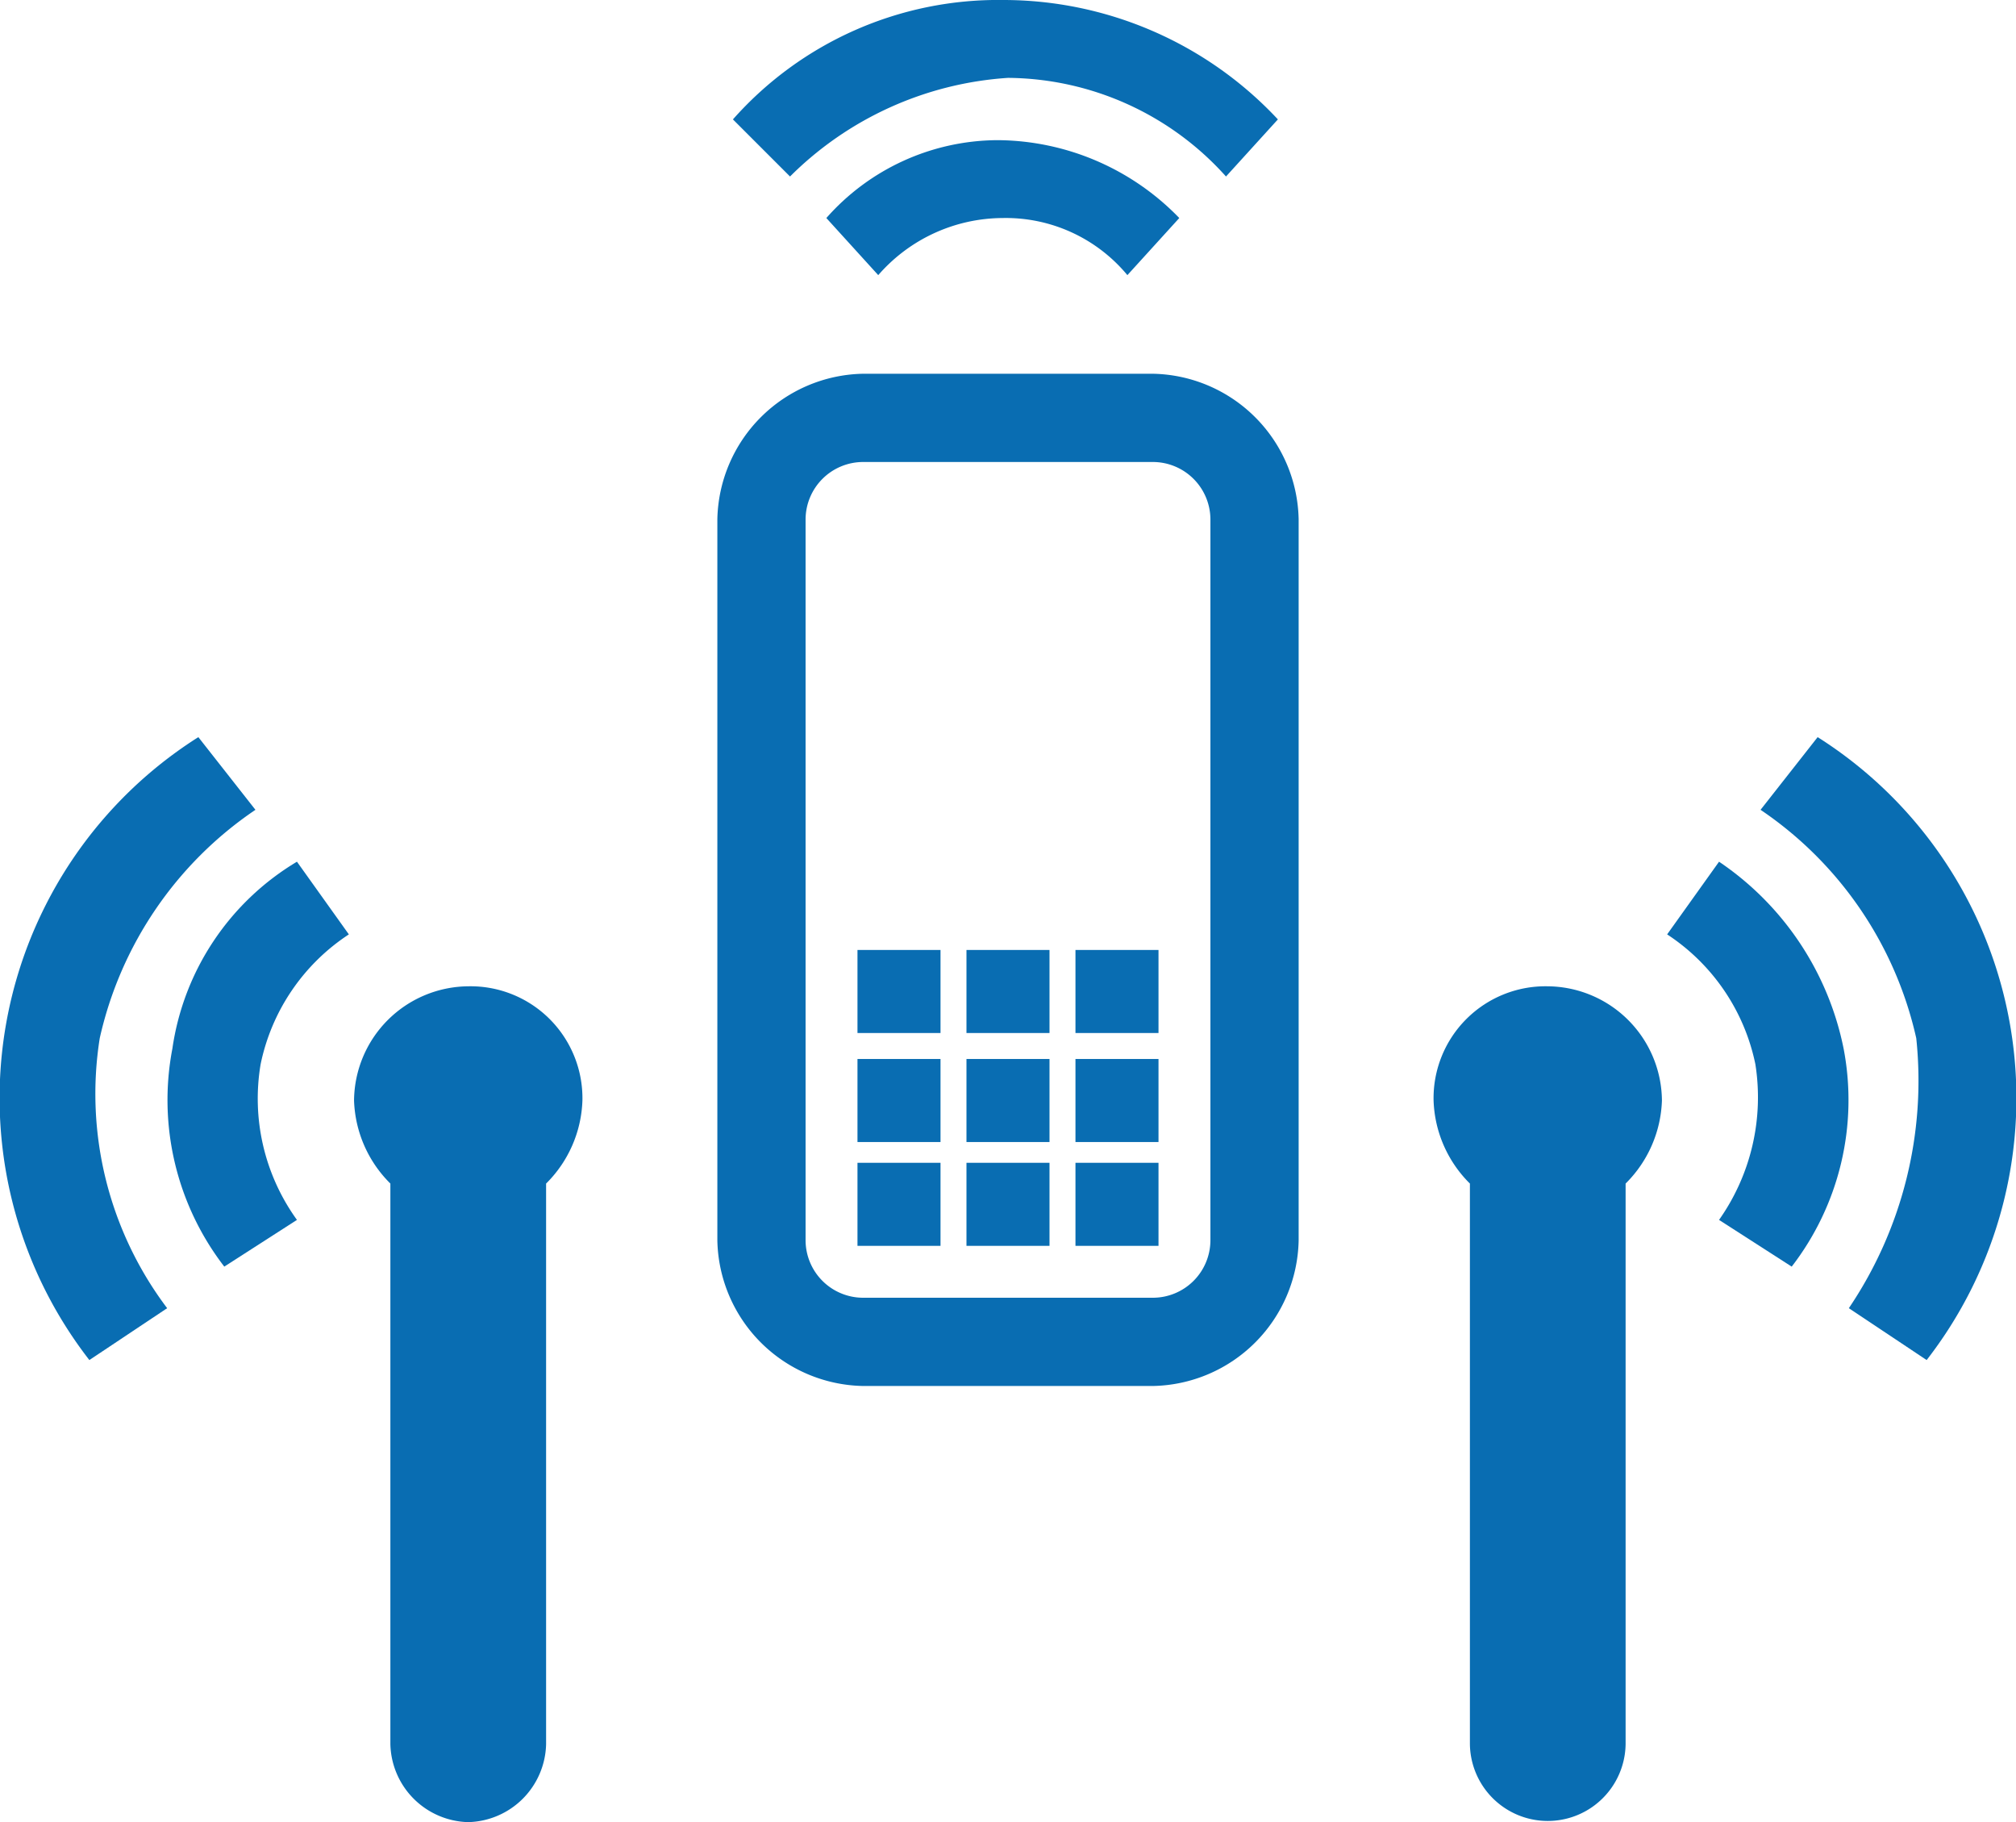 <?xml version="1.0" encoding="UTF-8"?> <svg xmlns="http://www.w3.org/2000/svg" width="110.665" height="100" viewBox="0 0 110.665 100"><g id="Ebene_1" transform="translate(-4.978 -7.2)"><g id="Gruppe_49" data-name="Gruppe 49" transform="translate(4.978 7.2)"><g id="Gruppe_42" data-name="Gruppe 42" transform="translate(0 40.456)"><path id="Pfad_68" data-name="Pfad 68" d="M24.336,32.468a6.723,6.723,0,0,1-1.994,4.558V67.8a4.382,4.382,0,0,1-4.274,4.273A4.382,4.382,0,0,1,13.794,67.8V37.026A6.723,6.723,0,0,1,11.8,32.468,6.323,6.323,0,0,1,18.068,26.2a6.144,6.144,0,0,1,6.268,6.268" transform="translate(7.635 -12.525)" fill="#096db2"></path><path id="Pfad_69" data-name="Pfad 69" d="M14.157,52.739,9.883,55.588A23.441,23.441,0,0,1,15.866,21.4L19,25.389a20.536,20.536,0,0,0-8.547,12.536,19.526,19.526,0,0,0,3.7,14.815" transform="translate(-4.978 -21.4)" fill="#096db2"></path></g><path id="Pfad_70" data-name="Pfad 70" d="M15.32,23.8l2.849,3.989a11.226,11.226,0,0,0-4.843,7.123,11.371,11.371,0,0,0,1.994,8.547l-3.989,2.564A14.973,14.973,0,0,1,8.482,34.056,14.334,14.334,0,0,1,15.32,23.8" transform="translate(0.981 23.493)" fill="#096db2"></path><g id="Gruppe_43" data-name="Gruppe 43" transform="translate(78.694 40.456)"><path id="Pfad_71" data-name="Pfad 71" d="M32.6,32.468a6.723,6.723,0,0,0,1.994,4.558V67.8a4.274,4.274,0,0,0,8.547,0V37.026a6.723,6.723,0,0,0,1.994-4.558A6.323,6.323,0,0,0,38.868,26.2,6.144,6.144,0,0,0,32.6,32.468" transform="translate(-32.6 -12.525)" fill="#096db2"></path><path id="Pfad_72" data-name="Pfad 72" d="M43.743,52.739l4.274,2.849A23.441,23.441,0,0,0,42.034,21.4L38.9,25.389a20.536,20.536,0,0,1,8.547,12.536,22.3,22.3,0,0,1-3.7,14.815" transform="translate(-20.951 -21.4)" fill="#096db2"></path></g><path id="Pfad_73" data-name="Pfad 73" d="M39.949,23.8,37.1,27.789a11.226,11.226,0,0,1,4.843,7.123,11.664,11.664,0,0,1-1.994,8.547l3.989,2.564a14.973,14.973,0,0,0,2.849-11.966A16.238,16.238,0,0,0,39.949,23.8" transform="translate(54.415 23.493)" fill="#096db2"></path><g id="Gruppe_44" data-name="Gruppe 44" transform="translate(40.233)"><path id="Pfad_74" data-name="Pfad 74" d="M46.166,16.887l2.849-3.134A20.625,20.625,0,0,0,33.915,7.2,19.436,19.436,0,0,0,19.1,13.753l3.134,3.134A18.659,18.659,0,0,1,34.2,11.474a16.224,16.224,0,0,1,11.966,5.413" transform="translate(-19.1 -7.2)" fill="#096db2"></path><path id="Pfad_75" data-name="Pfad 75" d="M20.9,14.174l2.849,3.134a9.1,9.1,0,0,1,6.838-3.134,8.669,8.669,0,0,1,6.838,3.134l2.849-3.134A13.987,13.987,0,0,0,30.3,9.9a12.606,12.606,0,0,0-9.4,4.274" transform="translate(-15.772 -2.208)" fill="#096db2"></path></g><path id="Pfad_76" data-name="Pfad 76" d="M42.732,19.243a3.162,3.162,0,0,1,3.134,3.134v39.6a3.162,3.162,0,0,1-3.134,3.134H26.777a3.162,3.162,0,0,1-3.134-3.134v-39.6a3.162,3.162,0,0,1,3.134-3.134H42.732m0-4.843H26.777A8.153,8.153,0,0,0,18.8,22.377v39.6a8.153,8.153,0,0,0,7.977,7.977H42.732a8.153,8.153,0,0,0,7.977-7.977v-39.6A8.153,8.153,0,0,0,42.732,14.4Z" transform="translate(20.578 6.113)" fill="#096db2"></path><g id="Gruppe_48" data-name="Gruppe 48" transform="translate(47.07 52.137)"><g id="Gruppe_45" data-name="Gruppe 45"><rect id="Rechteck_46" data-name="Rechteck 46" width="4.558" height="4.558" fill="#096db2"></rect><rect id="Rechteck_47" data-name="Rechteck 47" width="4.558" height="4.558" transform="translate(11.966)" fill="#096db2"></rect><rect id="Rechteck_48" data-name="Rechteck 48" width="4.558" height="4.558" transform="translate(5.983)" fill="#096db2"></rect></g><g id="Gruppe_46" data-name="Gruppe 46" transform="translate(0 5.983)"><rect id="Rechteck_49" data-name="Rechteck 49" width="4.558" height="4.558" fill="#096db2"></rect><rect id="Rechteck_50" data-name="Rechteck 50" width="4.558" height="4.558" transform="translate(11.966)" fill="#096db2"></rect><rect id="Rechteck_51" data-name="Rechteck 51" width="4.558" height="4.558" transform="translate(5.983)" fill="#096db2"></rect></g><g id="Gruppe_47" data-name="Gruppe 47" transform="translate(0 11.681)"><rect id="Rechteck_52" data-name="Rechteck 52" width="4.558" height="4.558" fill="#096db2"></rect><rect id="Rechteck_53" data-name="Rechteck 53" width="4.558" height="4.558" transform="translate(11.966)" fill="#096db2"></rect><rect id="Rechteck_54" data-name="Rechteck 54" width="4.558" height="4.558" transform="translate(5.983)" fill="#096db2"></rect></g></g></g></g></svg> 